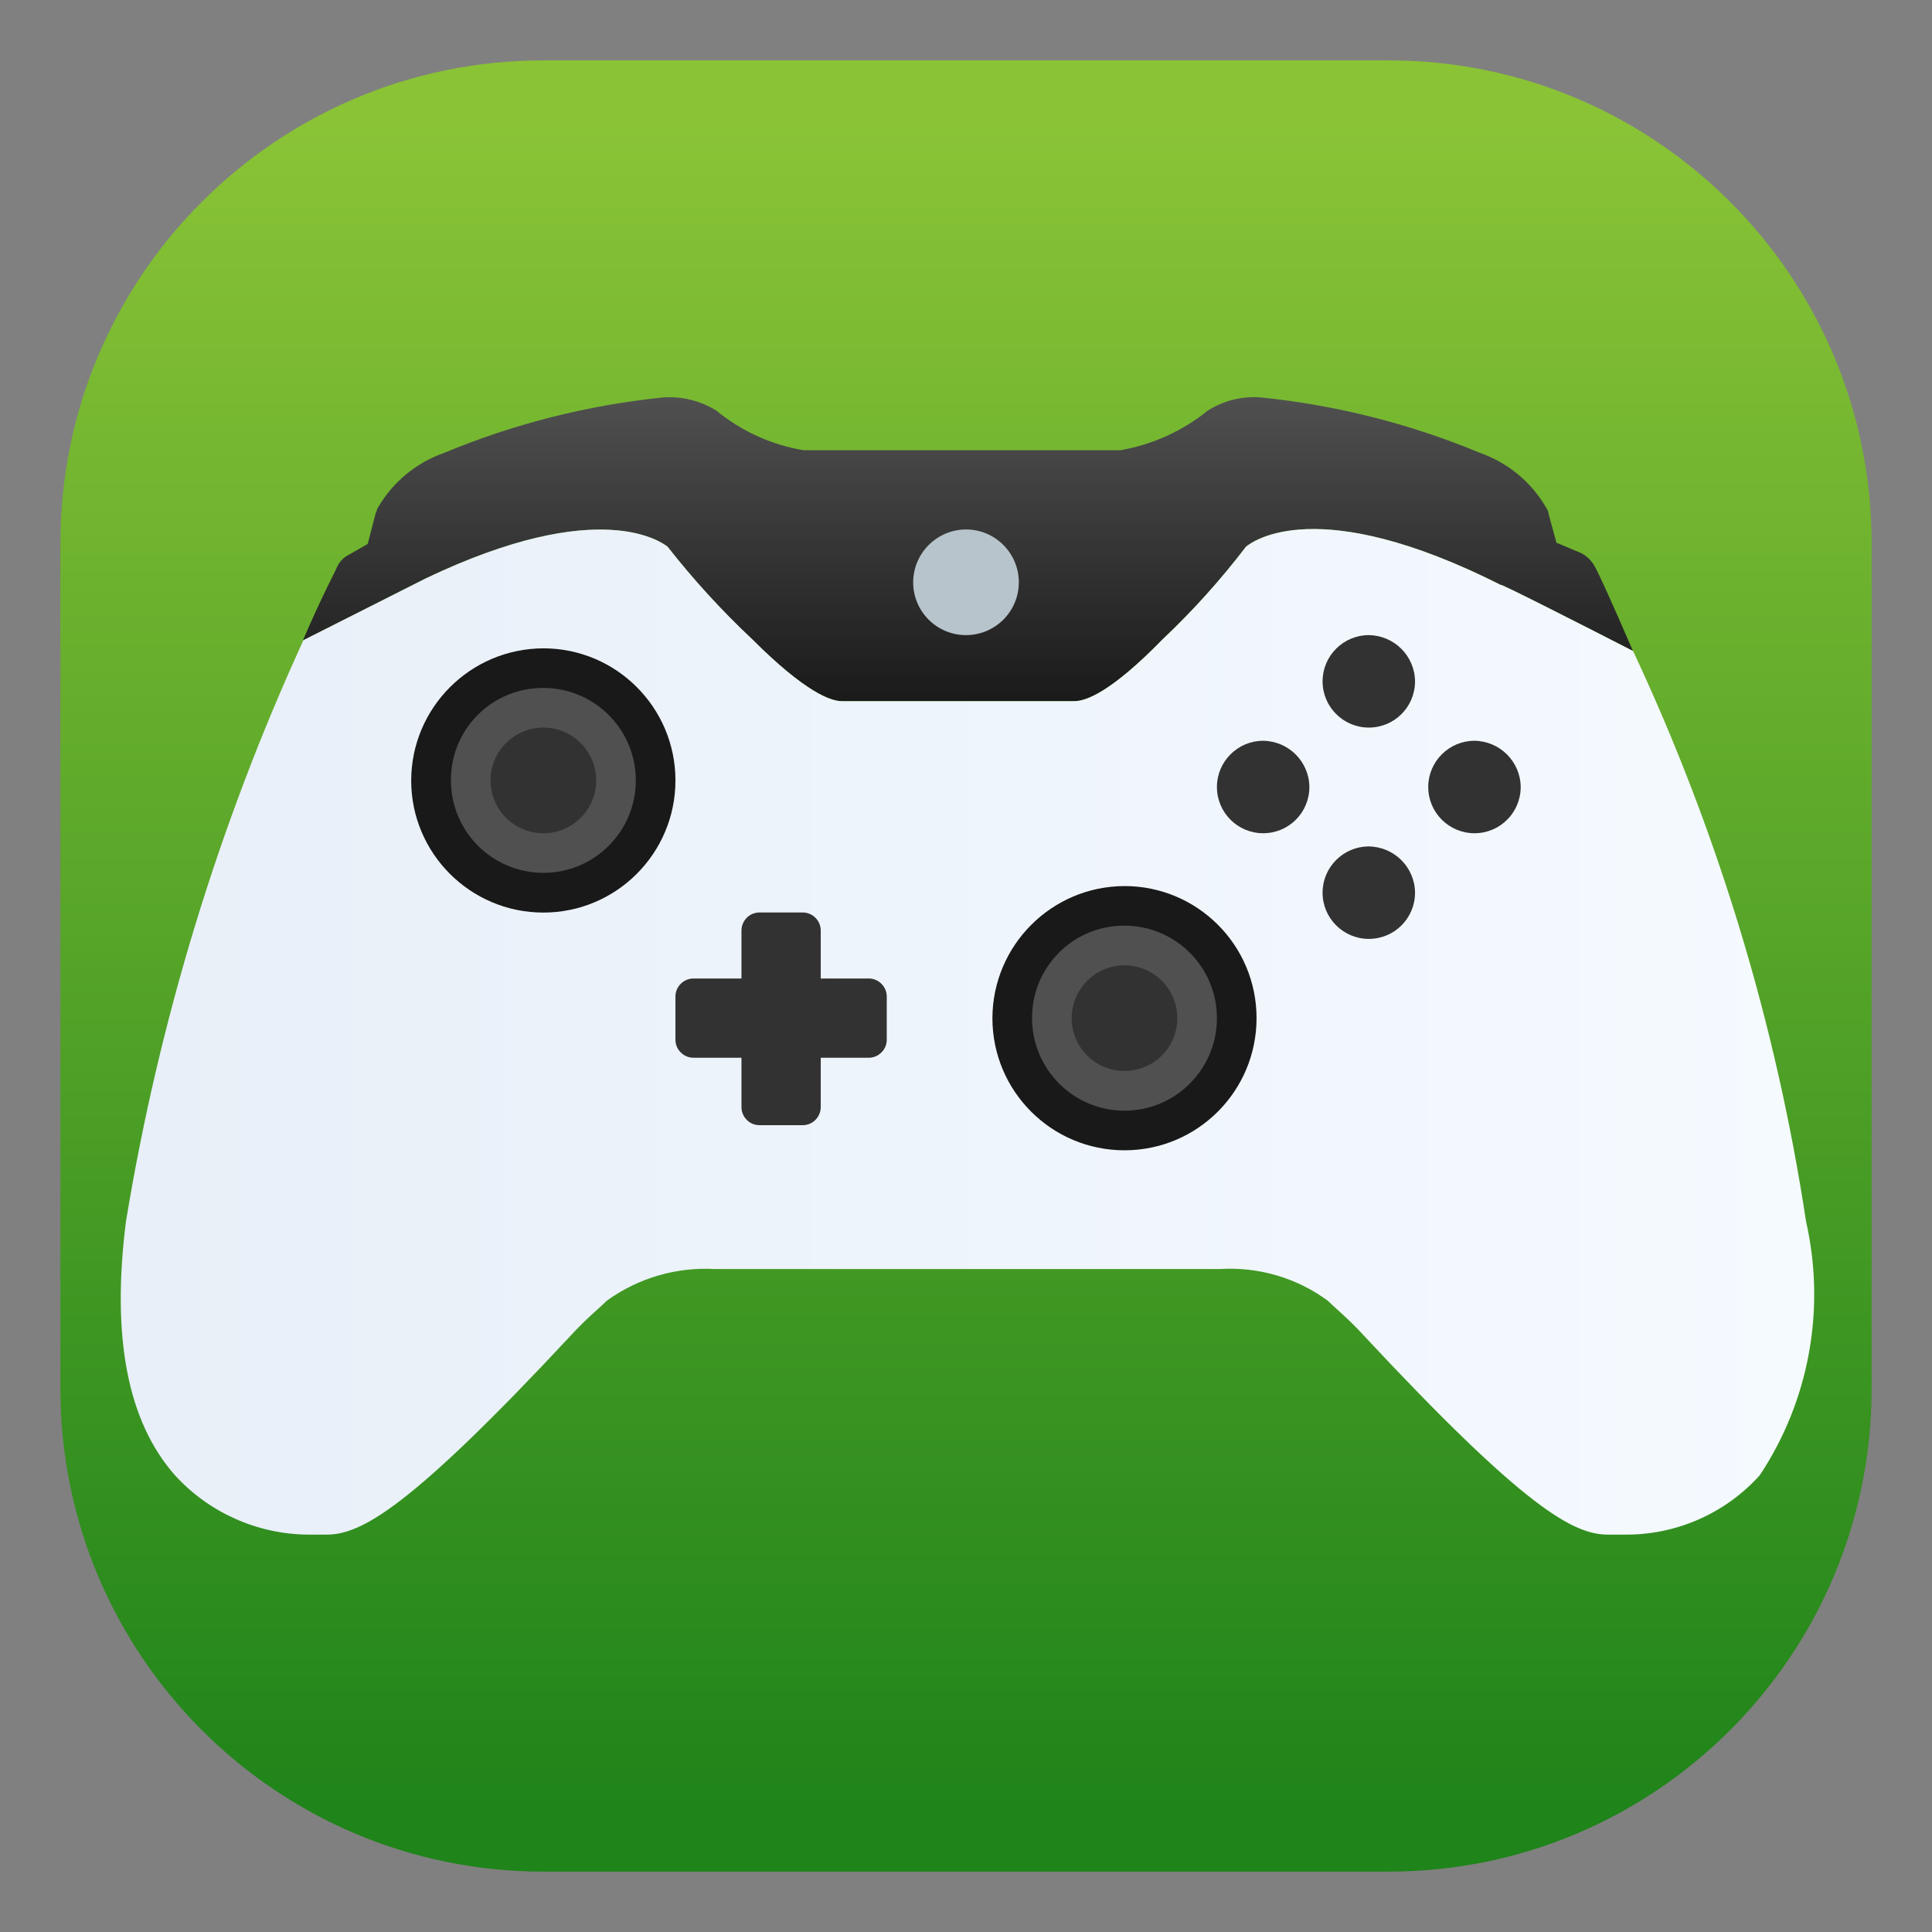 <?xml version="1.0" encoding="UTF-8"?>
<svg xmlns="http://www.w3.org/2000/svg" xmlns:xlink="http://www.w3.org/1999/xlink" width="64" height="64" viewBox="0 0 64 64" version="1.1">
<rect x="0" y="0" width="64" height="64" fill="#808080" stroke="none"/>
<defs>
<linearGradient id="linear0" gradientUnits="userSpaceOnUse" x1="400.57" y1="-511.8" x2="400.57" y2="-483.8" gradientTransform="matrix(2,0,0,-2,-769.14,-963.6)">
<stop offset="0" style="stop-color:rgb(12.157%,51.765%,10.196%);stop-opacity:1;"/>
<stop offset="1" style="stop-color:rgb(54.118%,76.471%,21.176%);stop-opacity:1;"/>
</linearGradient>
<linearGradient id="linear1" gradientUnits="userSpaceOnUse" x1="-32.04" y1="91.228" x2="-32.04" y2="78.946" gradientTransform="matrix(0.84,0,0,-0.84,58.972,89.744)">
<stop offset="0" style="stop-color:rgb(31.373%,31.373%,31.373%);stop-opacity:1;"/>
<stop offset="1" style="stop-color:rgb(9.804%,9.804%,9.804%);stop-opacity:1;"/>
</linearGradient>
<linearGradient id="linear2" gradientUnits="userSpaceOnUse" x1="2" y1="17.09" x2="30" y2="17.09" gradientTransform="matrix(2,0,0,2,0,0)">
<stop offset="0" style="stop-color:rgb(90.98%,93.725%,97.255%);stop-opacity:1;"/>
<stop offset="1" style="stop-color:rgb(96.078%,98.039%,100%);stop-opacity:1;"/>
</linearGradient>
</defs>
<g id="surface1">
<path style=" stroke:none;fill-rule:nonzero;fill:url(#linear0);" d="M 18 2 L 46 2 C 54.836 2 62 9.164 62 18 L 62 46 C 62 54.836 54.836 62 46 62 L 18 62 C 9.164 62 2 54.836 2 46 L 2 18 C 2 9.164 9.164 2 18 2 Z M 18 2 "/>
<path style=" stroke:none;fill-rule:nonzero;fill:url(#linear1);" d="M 52.828 18.766 C 52.727 18.578 52.574 18.426 52.391 18.328 L 51.559 17.977 L 51.297 17.016 C 51.297 16.926 51.25 16.883 51.207 16.797 C 50.715 15.957 49.938 15.32 49.02 15 C 46.703 14.035 44.254 13.418 41.758 13.164 C 41.141 13.117 40.527 13.273 40.008 13.602 C 39.172 14.277 38.176 14.73 37.117 14.914 L 26.617 14.914 C 25.559 14.738 24.562 14.285 23.73 13.602 C 23.207 13.277 22.594 13.125 21.98 13.164 C 19.484 13.418 17.035 14.035 14.719 15 C 13.801 15.32 13.023 15.957 12.531 16.797 C 12.488 16.84 12.488 16.926 12.441 17.016 L 12.18 18.02 L 11.566 18.371 C 11.395 18.453 11.258 18.594 11.172 18.766 C 11.129 18.895 10.648 19.77 10.035 21.215 L 14.105 19.16 C 19.879 16.402 21.938 17.977 22.113 18.109 C 22.965 19.199 23.902 20.223 24.91 21.172 C 26.707 22.965 27.539 23.227 27.887 23.227 L 35.586 23.227 C 35.98 23.227 36.812 22.922 38.52 21.172 C 39.52 20.227 40.441 19.203 41.273 18.109 C 41.492 17.934 43.637 16.312 49.719 19.379 C 49.633 19.289 52.301 20.645 54.094 21.566 C 53.395 19.945 52.914 18.895 52.828 18.766 Z M 52.828 18.766 "/>
<path style=" stroke:none;fill-rule:nonzero;fill:url(#linear2);" d="M 59.828 40.465 C 58.836 33.922 56.906 27.559 54.098 21.566 C 52.301 20.645 49.633 19.289 49.719 19.379 C 43.637 16.312 41.496 17.934 41.277 18.109 C 40.441 19.203 39.52 20.227 38.52 21.172 C 36.812 22.922 35.98 23.227 35.59 23.227 L 27.887 23.227 C 27.539 23.227 26.707 22.965 24.914 21.172 C 23.902 20.223 22.969 19.199 22.113 18.109 C 21.938 17.977 19.883 16.402 14.105 19.16 L 10.051 21.207 C 7.242 27.336 5.266 33.812 4.172 40.465 C 3.691 44.273 4.215 47.074 5.793 48.867 C 6.914 50.098 8.5 50.812 10.168 50.836 L 10.824 50.836 C 11.961 50.836 13.578 49.961 18.918 44.23 C 19.441 43.66 19.836 43.352 20.098 43.09 C 21.137 42.336 22.406 41.965 23.688 42.039 L 40.398 42.039 C 41.684 41.957 42.953 42.328 43.988 43.09 C 44.25 43.352 44.645 43.66 45.168 44.23 C 50.508 49.961 52.125 50.836 53.262 50.836 L 53.922 50.836 C 55.59 50.824 57.18 50.109 58.297 48.867 C 59.934 46.395 60.484 43.359 59.828 40.465 Z M 59.828 40.465 "/>
<path style=" stroke:none;fill-rule:nonzero;fill:rgb(19.608%,19.608%,19.608%);fill-opacity:1;" d="M 45.344 28.039 C 44.5 28.039 43.812 28.727 43.812 29.57 C 43.812 30.418 44.5 31.102 45.344 31.102 C 46.191 31.102 46.875 30.418 46.875 29.57 C 46.867 28.73 46.188 28.051 45.344 28.039 Z M 48.844 24.539 C 48 24.539 47.312 25.227 47.312 26.07 C 47.312 26.918 48 27.602 48.844 27.602 C 49.691 27.602 50.375 26.918 50.375 26.07 C 50.367 25.23 49.688 24.551 48.844 24.539 Z M 41.844 24.539 C 41 24.539 40.312 25.227 40.312 26.07 C 40.312 26.918 41 27.602 41.844 27.602 C 42.691 27.602 43.375 26.918 43.375 26.07 C 43.367 25.23 42.688 24.551 41.844 24.539 Z M 45.344 21.039 C 44.5 21.039 43.812 21.727 43.812 22.57 C 43.812 23.418 44.5 24.102 45.344 24.102 C 46.191 24.102 46.875 23.418 46.875 22.57 C 46.867 21.73 46.188 21.051 45.344 21.039 Z M 45.344 21.039 "/>
<path style=" stroke:none;fill-rule:nonzero;fill:rgb(72.157%,76.863%,79.608%);fill-opacity:1;" d="M 32 17.539 C 32.965 17.539 33.75 18.324 33.75 19.289 C 33.75 20.258 32.965 21.039 32 21.039 C 31.035 21.039 30.25 20.258 30.25 19.289 C 30.254 18.324 31.035 17.543 32 17.539 Z M 32 17.539 "/>
<path style=" stroke:none;fill-rule:nonzero;fill:rgb(19.608%,19.608%,19.608%);fill-opacity:1;" d="M 28.762 35.039 L 27.188 35.039 L 27.188 36.66 C 27.191 36.824 27.129 36.98 27.012 37.098 C 26.895 37.215 26.738 37.277 26.574 37.273 L 25.176 37.273 C 25.012 37.277 24.852 37.215 24.738 37.098 C 24.621 36.98 24.559 36.824 24.562 36.66 L 24.562 35.039 L 22.988 35.039 C 22.824 35.043 22.664 34.98 22.551 34.863 C 22.434 34.75 22.371 34.59 22.375 34.426 L 22.375 33.027 C 22.371 32.863 22.434 32.707 22.551 32.59 C 22.664 32.473 22.824 32.41 22.988 32.414 L 24.562 32.414 L 24.562 30.84 C 24.559 30.676 24.621 30.52 24.738 30.402 C 24.852 30.285 25.012 30.223 25.176 30.227 L 26.574 30.227 C 26.738 30.223 26.895 30.285 27.012 30.402 C 27.129 30.52 27.191 30.676 27.188 30.84 L 27.188 32.414 L 28.762 32.414 C 28.926 32.41 29.082 32.473 29.199 32.59 C 29.316 32.707 29.379 32.863 29.375 33.027 L 29.375 34.43 C 29.379 34.59 29.316 34.75 29.199 34.863 C 29.082 34.98 28.926 35.043 28.762 35.039 Z M 28.762 35.039 "/>
<path style=" stroke:none;fill-rule:nonzero;fill:rgb(9.804%,9.804%,9.804%);fill-opacity:1;" d="M 37.25 29.352 C 39.668 29.352 41.625 31.312 41.625 33.727 C 41.625 36.145 39.668 38.105 37.25 38.105 C 34.832 38.105 32.875 36.145 32.875 33.727 C 32.883 31.316 34.836 29.359 37.25 29.352 Z M 37.25 29.352 "/>
<path style=" stroke:none;fill-rule:nonzero;fill:rgb(31.373%,31.373%,31.373%);fill-opacity:1;" d="M 37.25 30.664 C 38.941 30.664 40.312 32.035 40.312 33.727 C 40.312 35.422 38.941 36.793 37.25 36.793 C 35.559 36.793 34.188 35.418 34.188 33.727 C 34.184 32.914 34.504 32.133 35.078 31.559 C 35.652 30.98 36.438 30.66 37.25 30.664 Z M 37.25 30.664 "/>
<path style=" stroke:none;fill-rule:nonzero;fill:rgb(9.804%,9.804%,9.804%);fill-opacity:1;" d="M 18 21.477 C 20.414 21.477 22.375 23.438 22.375 25.852 C 22.375 28.27 20.414 30.23 18 30.23 C 15.582 30.23 13.621 28.27 13.621 25.852 C 13.629 23.438 15.586 21.484 18 21.477 Z M 18 21.477 "/>
<path style=" stroke:none;fill-rule:nonzero;fill:rgb(31.373%,31.373%,31.373%);fill-opacity:1;" d="M 18 22.789 C 19.691 22.789 21.062 24.16 21.062 25.852 C 21.062 27.543 19.691 28.914 18 28.914 C 16.309 28.914 14.938 27.543 14.938 25.852 C 14.93 25.039 15.25 24.258 15.828 23.68 C 16.402 23.105 17.184 22.785 18 22.789 Z M 18 22.789 "/>
<path style=" stroke:none;fill-rule:nonzero;fill:rgb(19.608%,19.608%,19.608%);fill-opacity:1;" d="M 37.25 31.977 C 38.215 31.977 39 32.762 39 33.727 C 39 34.695 38.215 35.477 37.25 35.477 C 36.285 35.477 35.5 34.695 35.5 33.727 C 35.504 32.762 36.285 31.98 37.25 31.977 Z M 18 24.102 C 18.965 24.102 19.75 24.887 19.75 25.852 C 19.75 26.82 18.965 27.602 18 27.602 C 17.031 27.602 16.25 26.82 16.25 25.852 C 16.25 24.887 17.031 24.105 18 24.102 Z M 18 24.102 "/>
</g>
</svg>
